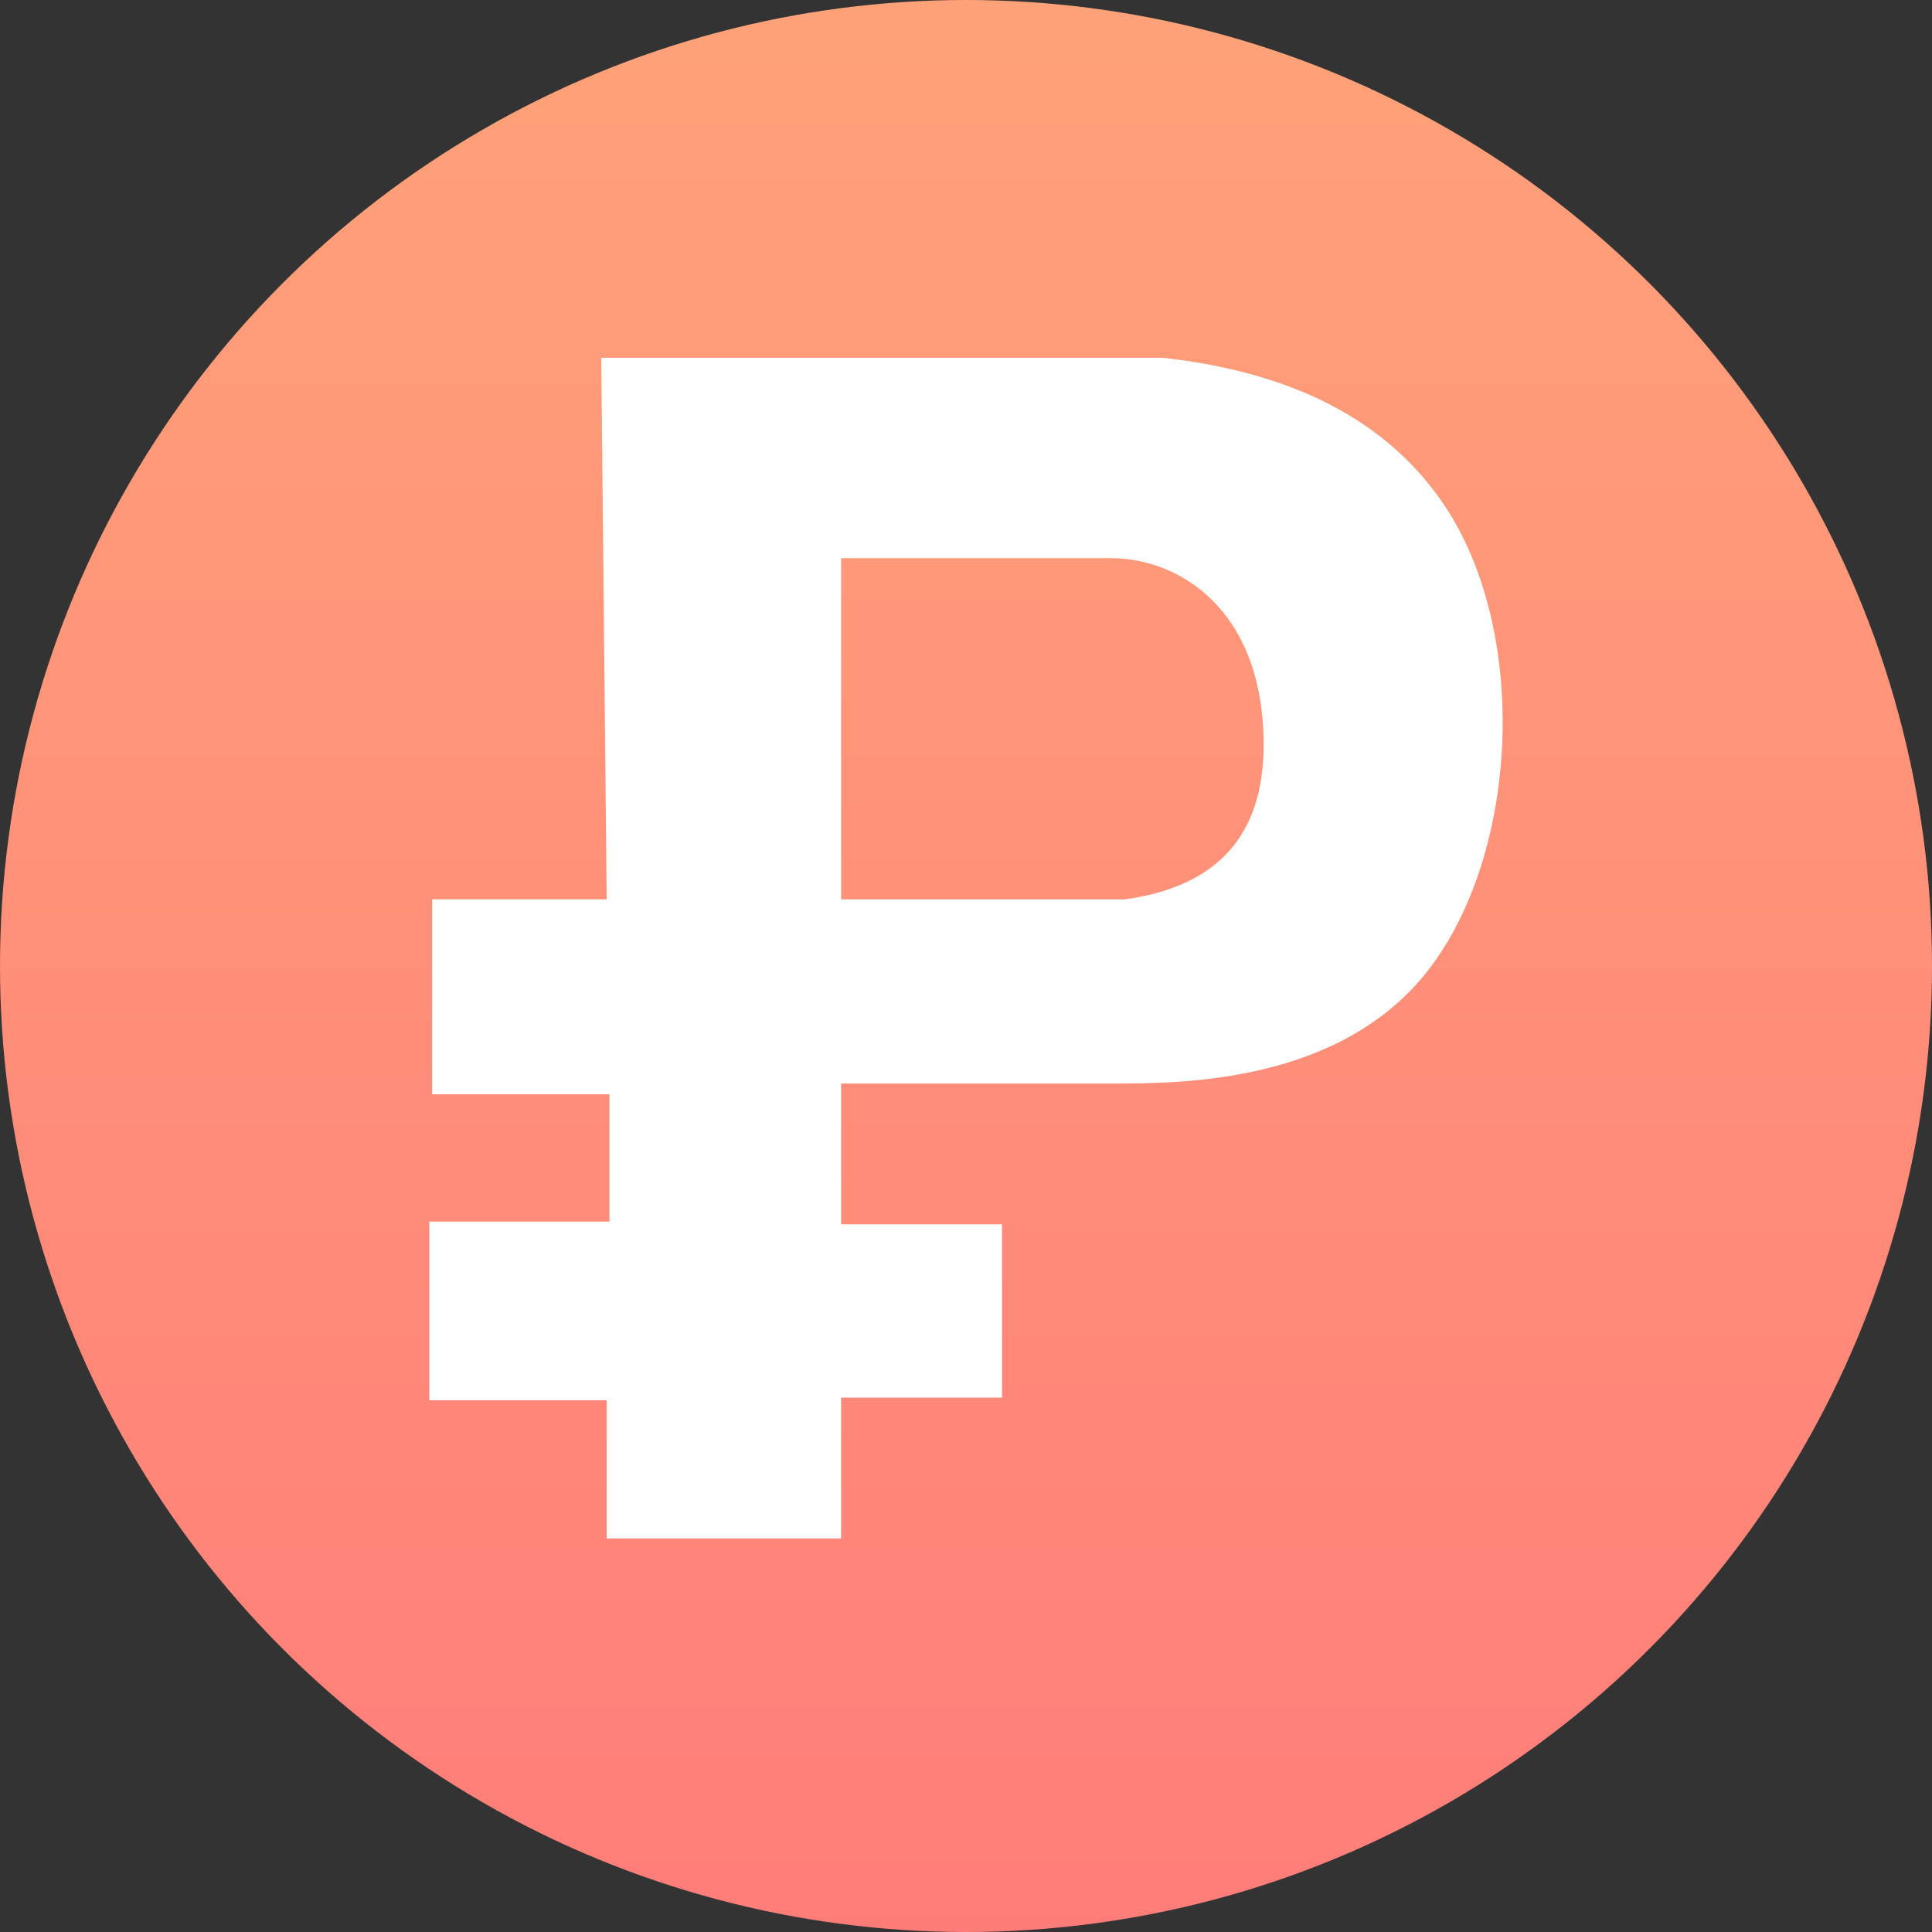 <?xml version="1.0" encoding="UTF-8"?>
<svg width="112px" height="112px" viewBox="0 0 112 112" version="1.1" xmlns="http://www.w3.org/2000/svg" xmlns:xlink="http://www.w3.org/1999/xlink">
    <rect x="0" y="0" width="112" height="112" fill="#333333" stroke="none"/>
    <!-- Generator: Sketch 48.2 (47327) - http://www.bohemiancoding.com/sketch -->
    <title>icon-rub</title>
    <desc>Created with Sketch.</desc>
    <defs>
        <linearGradient x1="50%" y1="0%" x2="50%" y2="100%" id="linearGradient-1">
            <stop stop-color="#FFA279" offset="0%"></stop>
            <stop stop-color="#FF7D79" offset="100%"></stop>
        </linearGradient>
    </defs>
    <g  stroke="none" stroke-width="1" fill="none" fill-rule="evenodd" transform="translate(-786, -3893)">
        <g id="Features" transform="translate(250, 3777)">
            <g id="icon-rub" transform="translate(536, 116)">
                <circle id="Oval-10" fill="url(#linearGradient-1)" cx="56" cy="56" r="56"></circle>
                <path d="M34.855,20.741 L67.408,20.741 C74.992,21.578 80.417,24.404 83.682,29.218 C88.581,36.439 88.107,48.998 83.05,55.905 C77.994,62.812 68.513,62.812 64.562,62.812 C61.929,62.812 56.661,62.812 48.76,62.812 L48.76,70.975 L58.089,70.975 L58.089,81.023 L48.759,81.023 L48.759,89.185 L35.17,89.185 L35.17,81.173 L24.889,81.173 L24.889,70.817 L35.33,70.817 L35.33,63.438 L25.053,63.438 L25.053,52.136 L35.171,52.136 L34.855,20.741 Z M48.76,32.357 L48.76,52.138 L65.195,52.138 C70.567,51.405 73.253,48.422 73.253,43.189 C73.253,35.34 68.355,32.357 64.404,32.357 C61.771,32.357 56.556,32.357 48.76,32.357 Z" id="Combined-Shape" fill="#FFFFFF"></path>
            </g>
        </g>
    </g>
</svg>